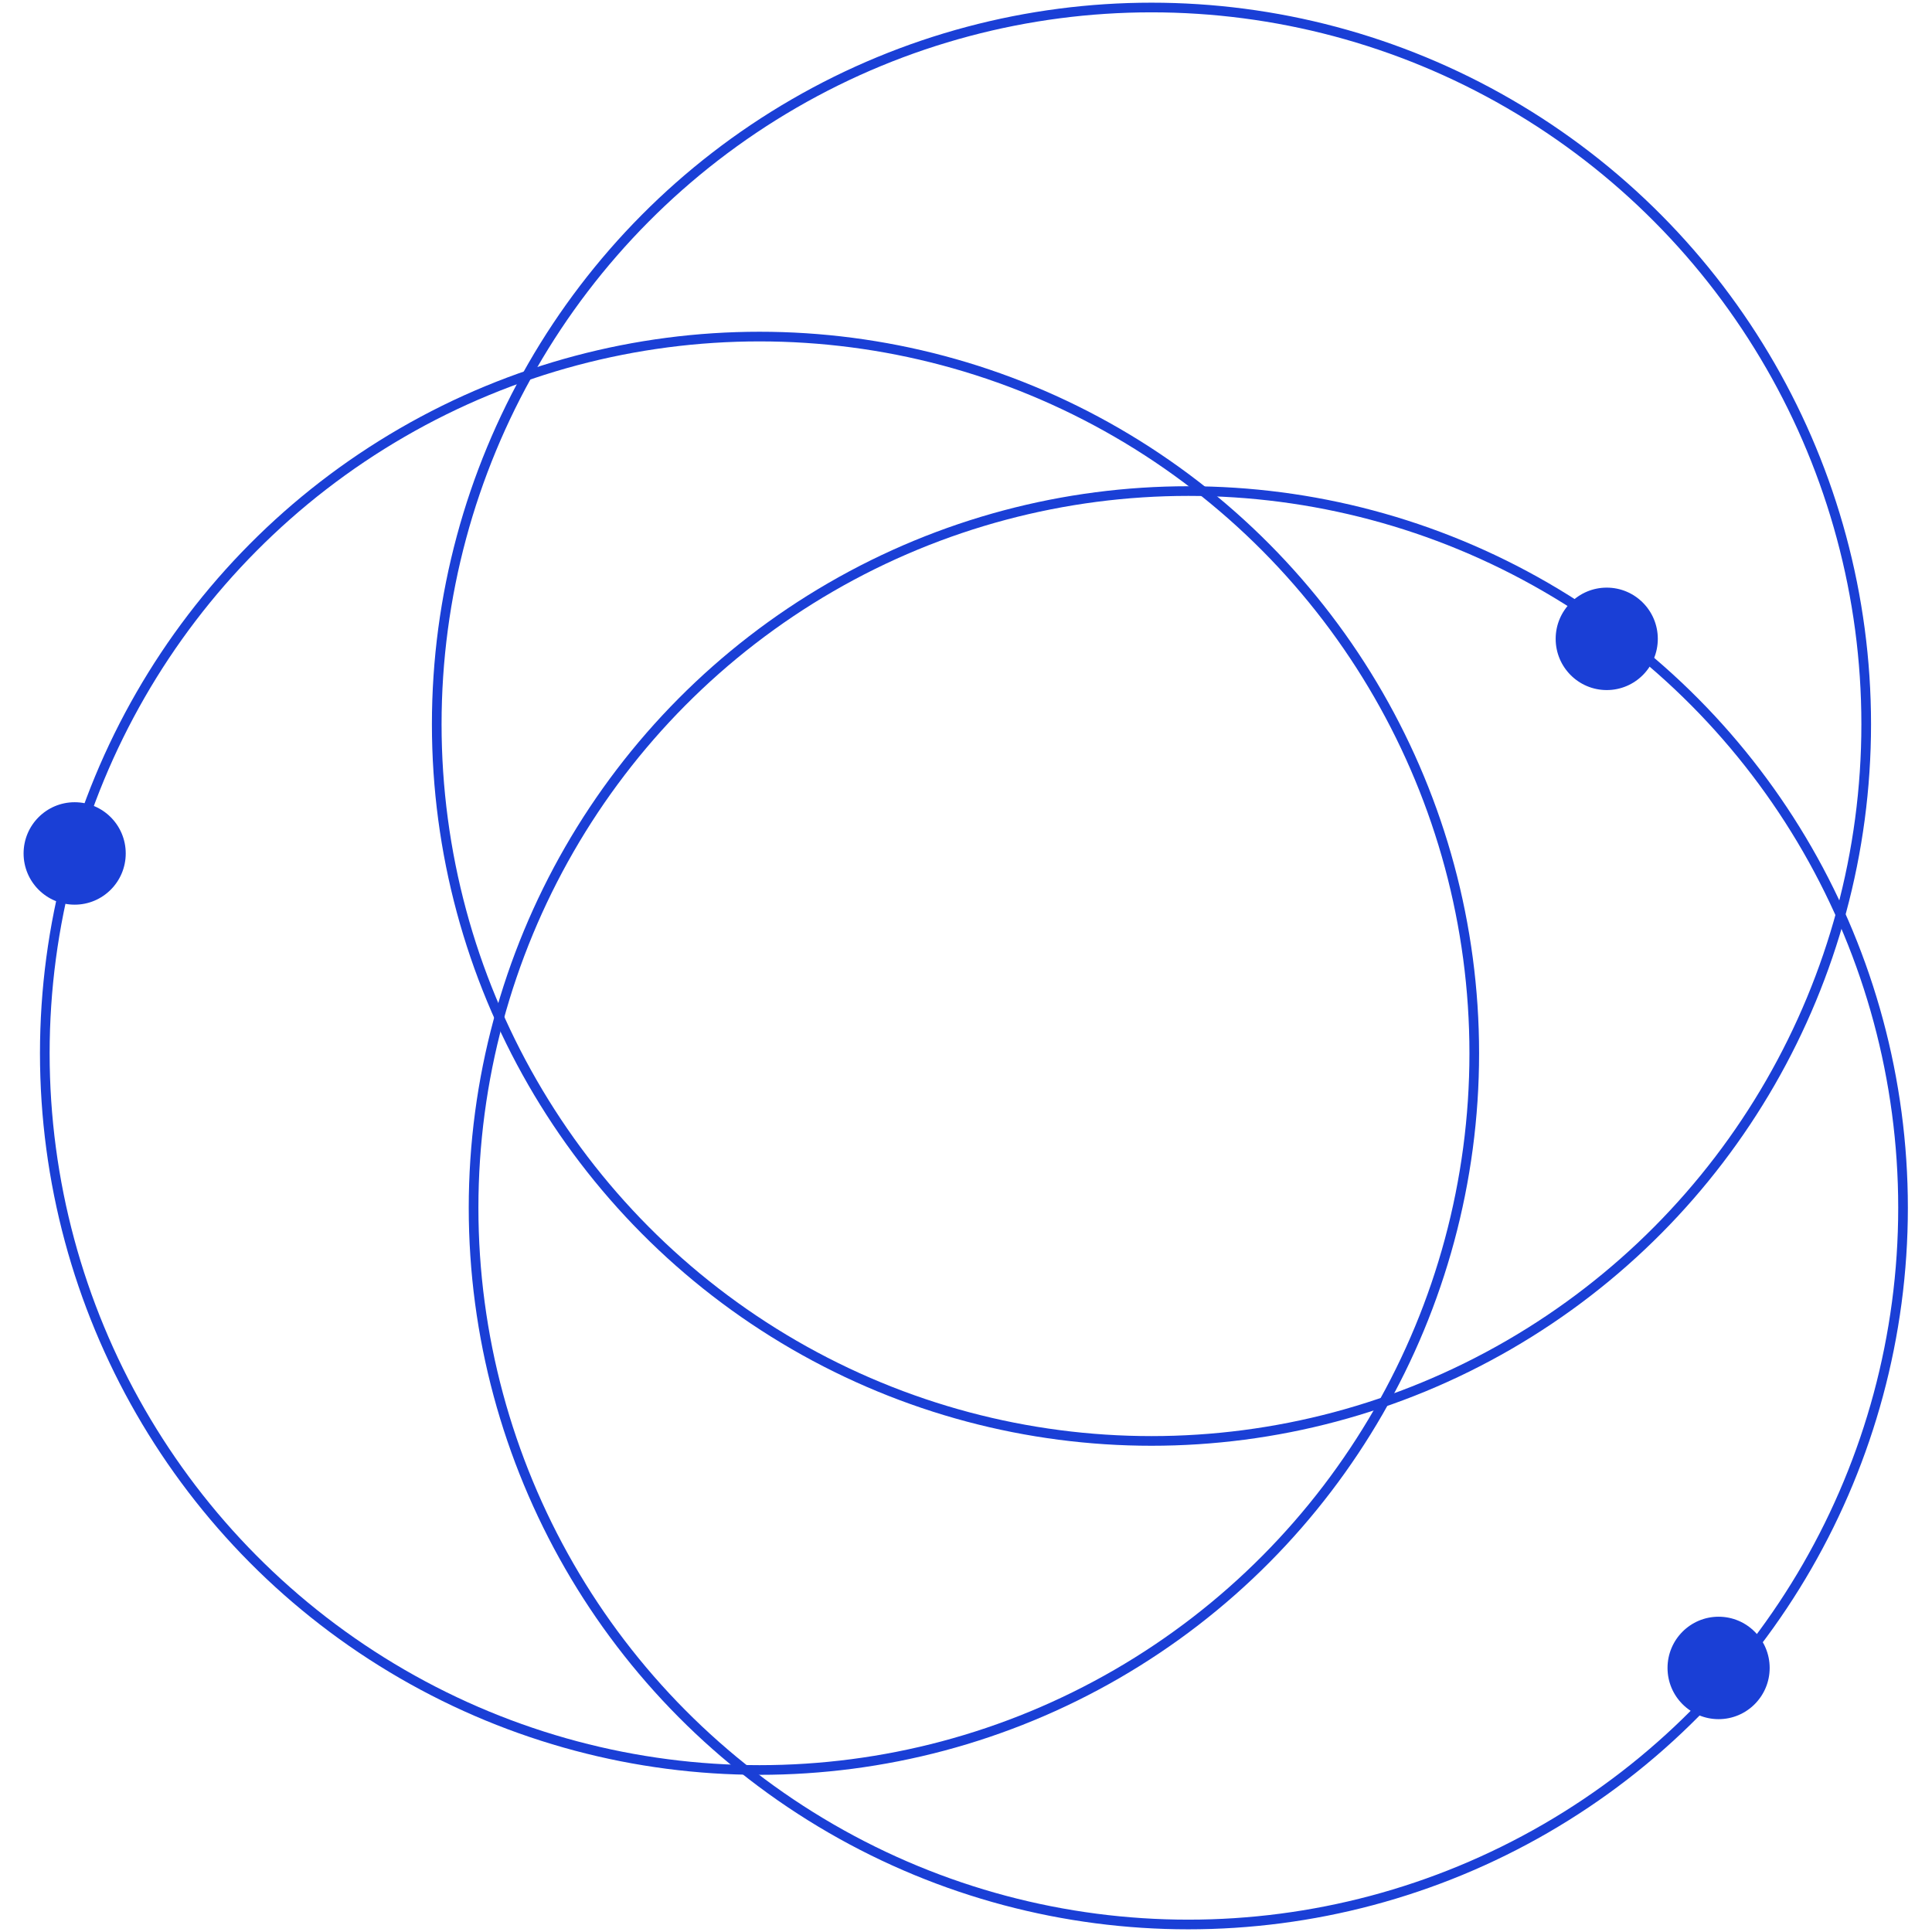 <?xml version="1.0" encoding="UTF-8"?>
<svg id="Layer_1" data-name="Layer 1" xmlns="http://www.w3.org/2000/svg" width="900" height="900" viewBox="0 0 900 900">
  <defs>
    <style>
      .cls-1 {
        fill: none;
        stroke: #1a3fd6;
        stroke-linecap: round;
        stroke-width: 4.5px;
      }

      .cls-2 {
        fill: #1a3fd6;
      }
    </style>
  </defs>
  <ellipse class="cls-2" cx="34.78" cy="397.57" rx="23.79" ry="23.86"/>
  <ellipse class="cls-2" cx="800.59" cy="776.99" rx="23.79" ry="23.86"/>
  <ellipse class="cls-2" cx="748.48" cy="297.6" rx="23.79" ry="23.86"/>
  <ellipse class="cls-1" cx="353.82" cy="490.66" rx="332.95" ry="333.87"/>
  <ellipse class="cls-1" cx="553.56" cy="562.63" rx="332.95" ry="333.87"/>
  <ellipse class="cls-1" cx="536.4" cy="337.37" rx="332.95" ry="333.87"/>
</svg>